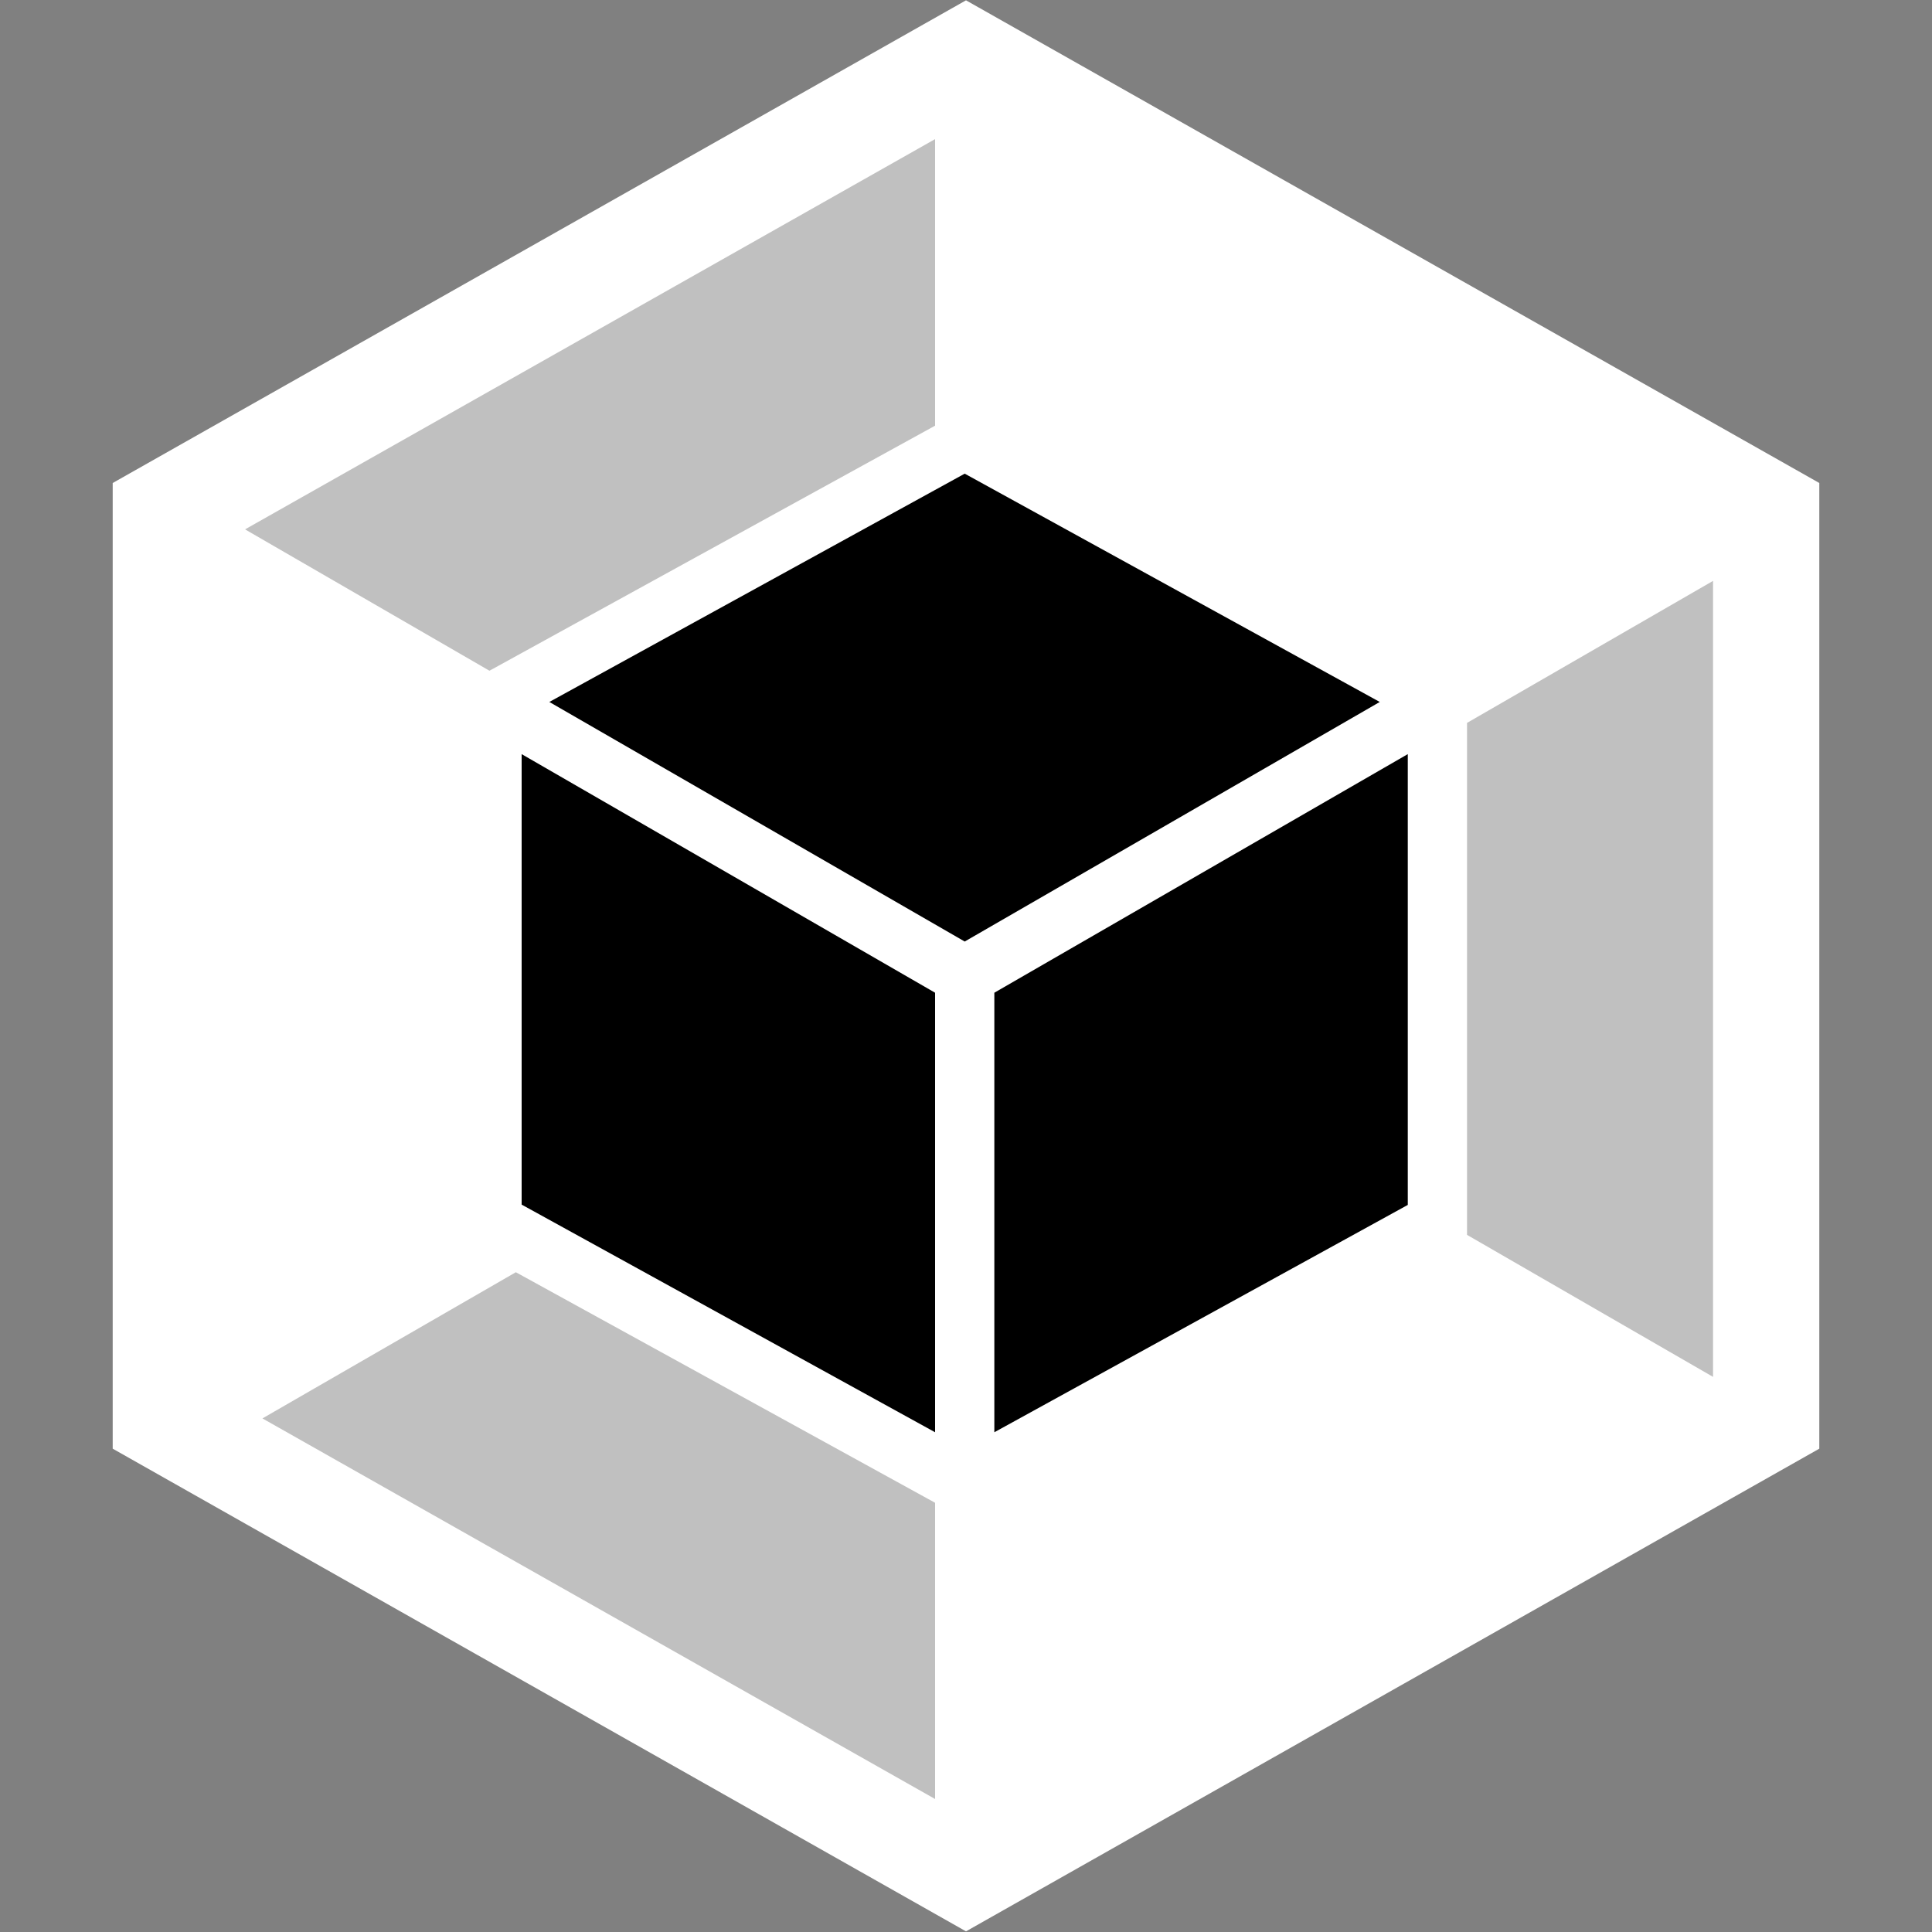 <svg width="600" height="600" xmlns="http://www.w3.org/2000/svg">

 <rect width="100%" height="100%" fill="#808080" stroke="none"/>

 <g>
  <title>Layer 1</title>
  <path id="svg_1" d="m300,0.1l265,149.9l0,299.9l-265,149.9l-265,-149.9l0,-299.9l265,-149.9z" fill="#FFF"/>
  <path id="svg_2" d="m308.8,466.8l130.2,-71.7l-130.2,71.7zm223.2,-39.2l0,-247.2l-76.4,44.1l0,159l76.4,44.1zm-450.5,12.9l208.9,118.2l0,-92l-130.2,-71.6l-78.7,45.4zm-14.3,-12.9l76.4,-203.1l-76.4,203.1zm8.9,-263.2l214.3,-121.2l0,89l-137.3,75.5l-1.1,0.6l-75.9,-43.9zm446.9,0l-214.2,-32.2l214.2,32.2z" fill="#C0C0C0"/>
  <path id="svg_3" d="m290.4,444.8l-128.4,-70.7l0,-139.9l128.4,74.1l0,136.5zm18.4,0l128.4,-70.6l0,-140l-128.4,74.1l0,136.5zm-9.2,-141.8zm-129,-85l129,-70.9l128.9,70.9l-128.9,74.4l-129,-74.4z" fill="#000000"/>
 </g>
</svg>